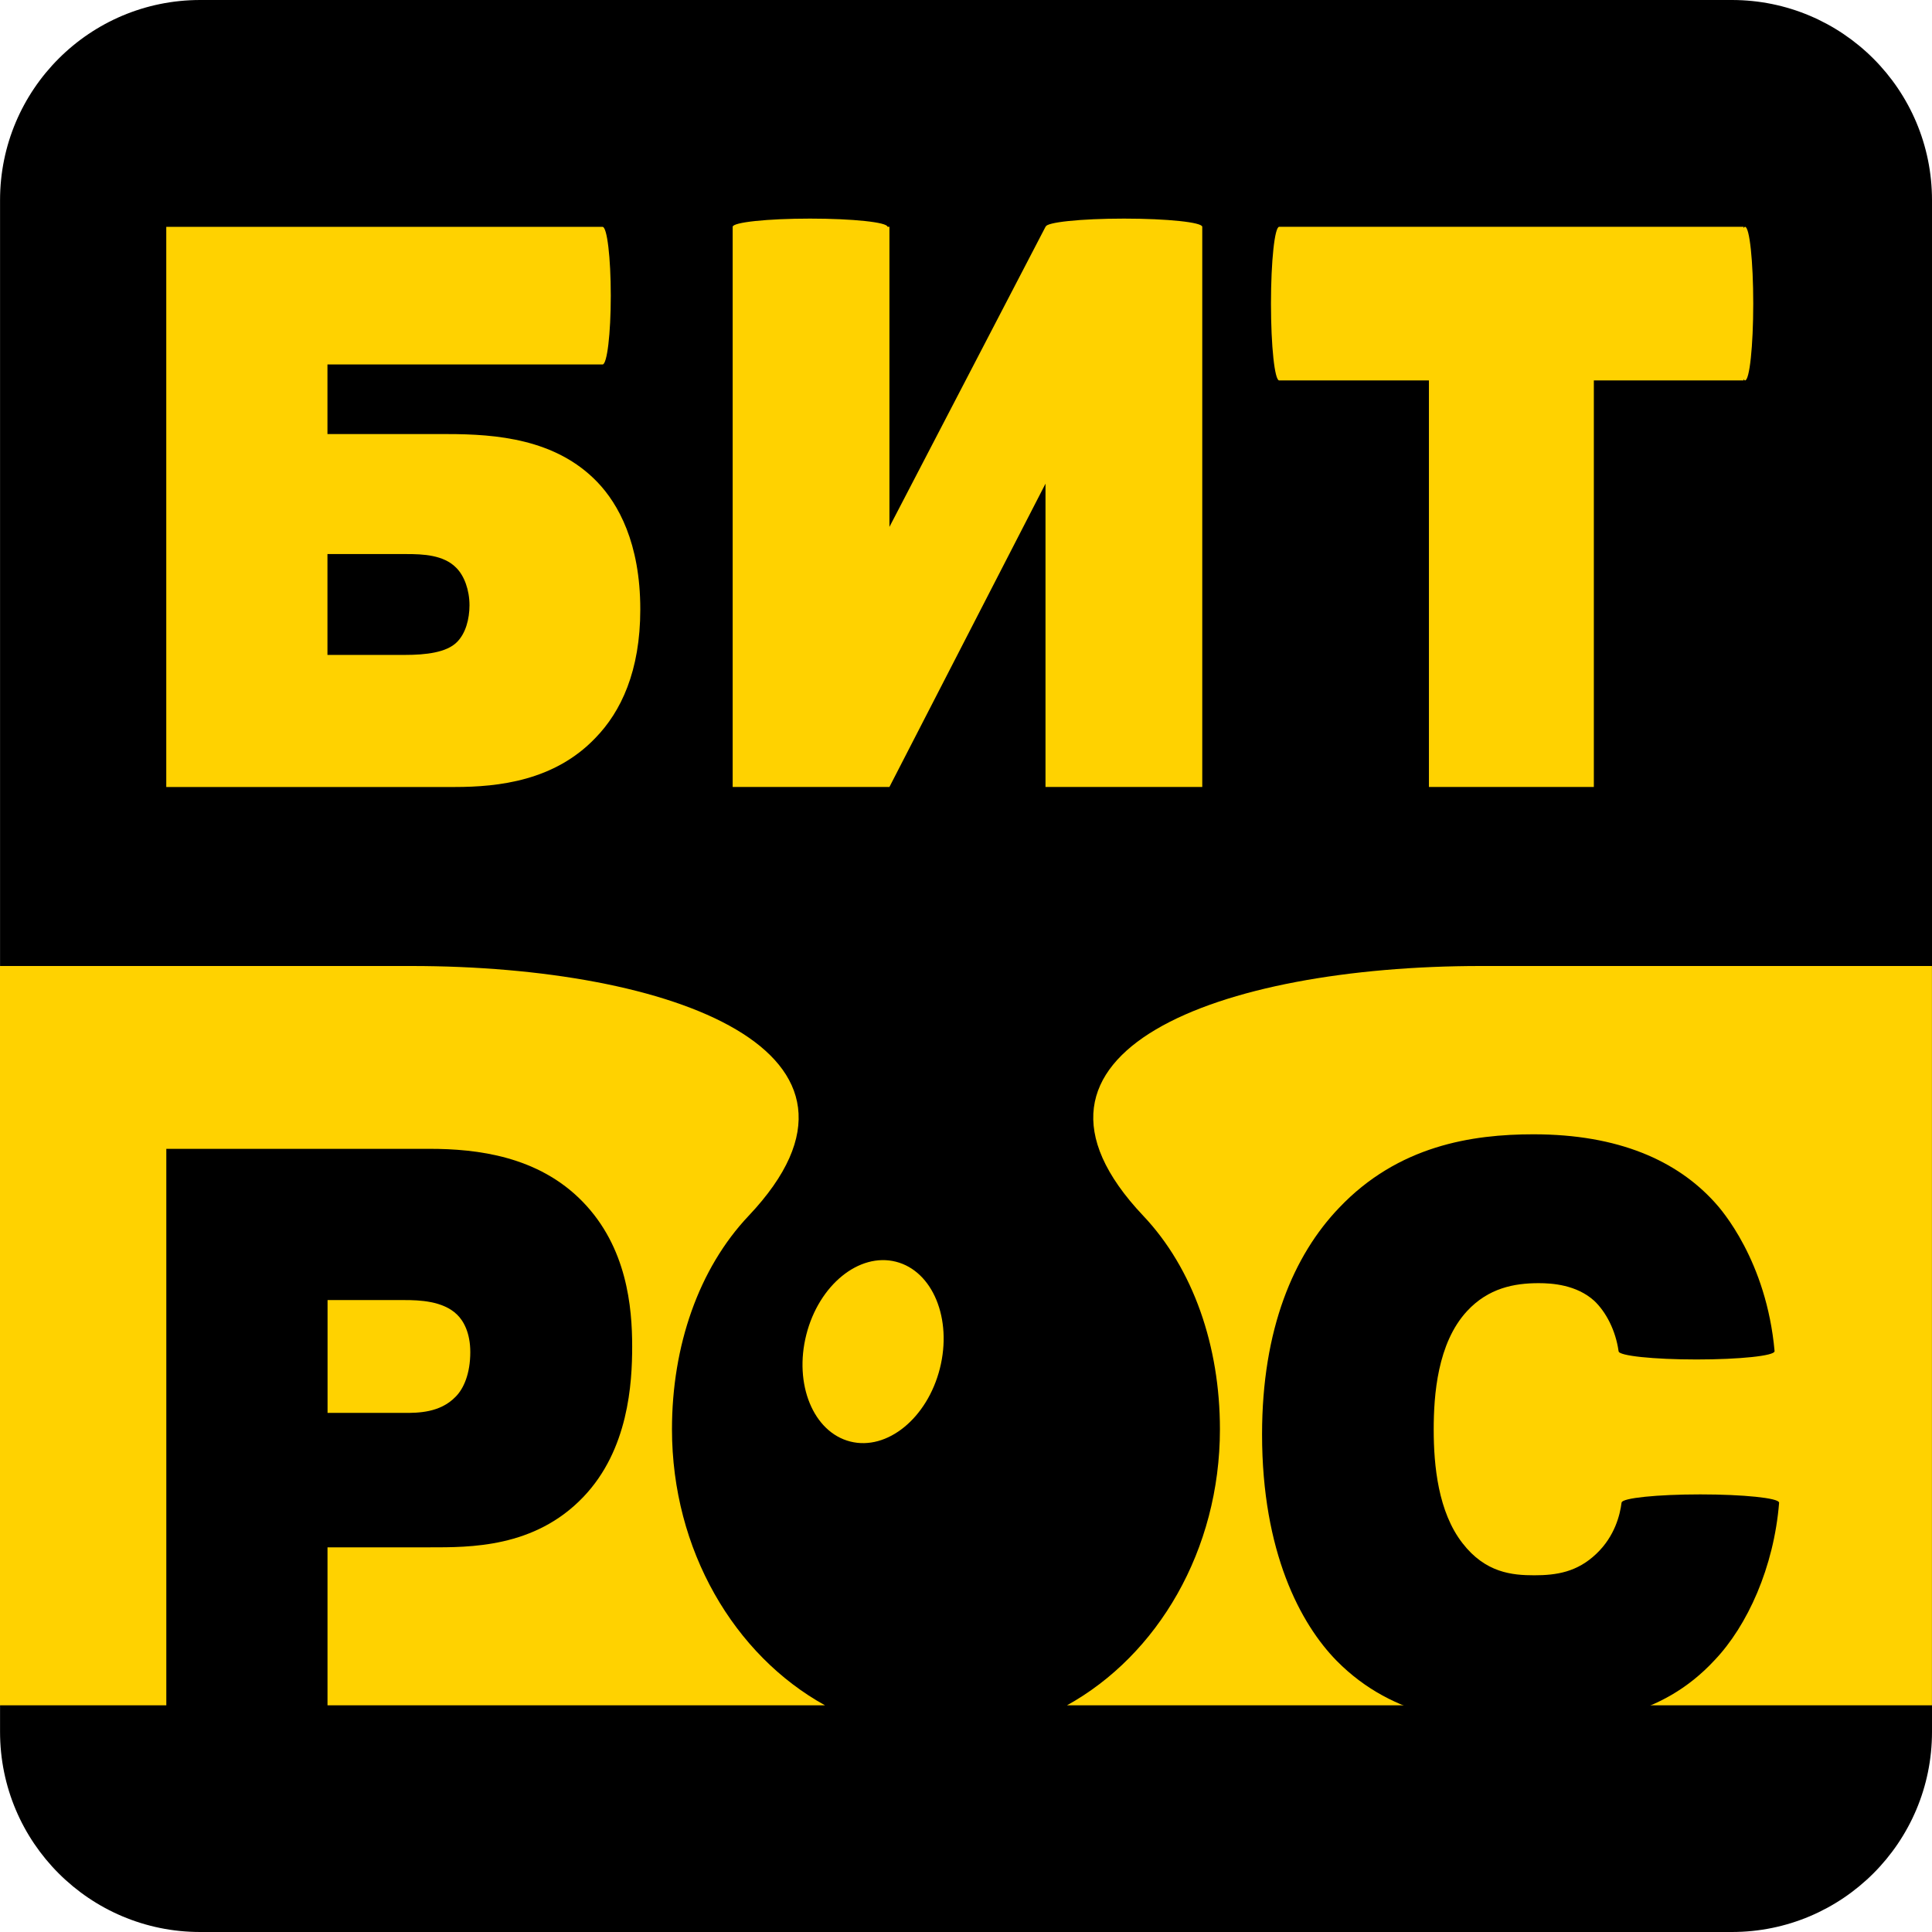 <?xml version="1.0" encoding="utf-8"?>
<!-- Generator: Adobe Illustrator 24.0.2, SVG Export Plug-In . SVG Version: 6.00 Build 0)  -->
<svg version="1.1" xmlns="http://www.w3.org/2000/svg" xmlns:xlink="http://www.w3.org/1999/xlink" x="0px" y="0px"
	 viewBox="0 0 388.34 388.34" style="enable-background:new 0 0 388.34 388.34;" xml:space="preserve">
<style type="text/css">
	.st0{fill:#FFD200;}
</style>
<g id="Layer_2">
	<path d="M348.11,388.34H40.24c-22.22,0-40.23-18.01-40.23-40.23V40.23C0.01,18.01,18.02,0,40.24,0h307.87
		c22.22,0,40.23,18.01,40.23,40.23v307.87C388.35,370.33,370.33,388.34,348.11,388.34z"/>
</g>
<g id="Layer_1">
</g>
<g id="Layer_3">
	<path class="st0" d="M165.82,342.77H-0.01V194.17h82.65c52.52,0,98.98,17.27,67.85,50.2c-10.08,10.65-15.42,26.21-15.42,42.91
		C135.07,311.6,147.61,332.7,165.82,342.77z"/>
	<path class="st0" d="M388.33,194.17v148.61H214.46c18.22-10.08,30.75-31.18,30.75-55.5c0-16.7-5.35-32.27-15.42-42.91
		c-31.13-32.93,15.33-50.2,67.85-50.2H388.33z"/>
	
		<ellipse transform="matrix(0.246 -0.969 0.969 0.246 -130.926 374.983)" class="st0" cx="175.57" cy="271.65" rx="18.65" ry="13.85"/>
</g>
<g id="Layer_4">
	<path class="st0" d="M225.93,43.94c-8.69,0-15.74,0.74-15.74,1.65h-0.04l-31.37,60.32V45.59h-0.39c0-0.91-6.97-1.65-15.56-1.65
		c-8.6,0-15.56,0.74-15.56,1.65v112.59h31.51l31.37-60.96v60.96h31.51V45.59C241.66,44.68,234.62,43.94,225.93,43.94z"/>
	<path class="st0" d="M89.9,87.25H65.82V73.26h55.3c0.91,0,1.65-6.19,1.65-13.83s-0.74-13.83-1.65-13.83h-87.7v112.59h57.97
		c8.92,0,20.07-1.29,28.24-9.81c5.2-5.31,9.07-13.51,9.07-25.9c0-13.35-4.46-21.23-8.62-25.57C111.75,88.22,99.72,87.25,89.9,87.25z
		 M91.84,129.07c-2.08,2.09-6.24,2.57-10.41,2.57H65.82v-20.27h15.91c3.27,0,7.43,0.16,9.96,2.74c1.64,1.61,2.68,4.5,2.68,7.56
		C94.36,124.41,93.62,127.3,91.84,129.07z"/>
	<path d="M86.35,230.92H33.43v112.59h32.4v-32.49h20.51c8.03,0,21.11,0.16,30.92-10.13c9.07-9.49,9.81-22.84,9.81-30.24
		c0-7.88-1.04-19.95-9.96-29.11C108.2,232.37,95.87,230.92,86.35,230.92z M91.55,280.78C88.43,284,83.97,284,81.3,284H65.84v-22.68
		H81.3c2.97,0,7.73,0.16,10.55,2.9c1.34,1.28,2.68,3.7,2.68,7.56C94.53,276.12,93.19,279.17,91.55,280.78z"/>
	<path class="st0" d="M257.12,76.47h30.1v81.71h33.15V76.47h30.11v-0.27c0.09,0.15,0.19,0.27,0.28,0.27c0.91,0,1.65-6.91,1.65-15.44
		s-0.74-15.44-1.65-15.44c-0.1,0-0.19,0.12-0.28,0.27v-0.27h-93.36c-0.91,0-1.65,6.91-1.65,15.44S256.21,76.47,257.12,76.47z"/>
	<path d="M357.61,302.03c0-0.01,0-0.01,0-0.02h-0.02c-0.11-0.9-7.14-1.63-15.82-1.63c-8.68,0-15.71,0.73-15.81,1.63h-0.01
		c0,0,0,0.01,0,0.01c0,0-0.01,0-0.01,0.01c0,0,0,0,0,0c-0.3,2.42-1.34,6.74-5.05,10.27c-3.86,3.7-8.03,4.34-12.49,4.34
		c-4.46,0-9.81-0.49-14.42-6.44c-4.9-6.27-5.8-15.6-5.8-22.84c0-6.92,0.74-17.37,6.69-23.81c4.31-4.66,9.51-5.63,14.42-5.63
		c2.68,0,7.58,0.32,11.15,3.54c2.38,2.25,4.31,5.95,4.9,10.13h0.03c0,0.01-0.02,0.01-0.02,0.02c0,0.91,7.02,1.65,15.67,1.65
		c8.66,0,15.67-0.74,15.67-1.65c0-0.01-0.02-0.01-0.02-0.02h0.03c-1.64-18.18-10.7-28.47-12.04-29.92
		c-7.58-8.36-19.32-13.67-36.42-13.67c-12.34,0-27.2,2.25-39.1,14.8c-9.07,9.49-15.46,24.28-15.46,45.52
		c0,23.64,7.73,38.12,15.01,45.52c11.59,11.74,26.46,12.87,38.35,12.87c12.78,0,26.76-1.28,37.61-13.02
		C351.22,326.79,356.57,315.05,357.61,302.03C357.61,302.04,357.62,302.03,357.61,302.03C357.62,302.03,357.61,302.03,357.61,302.03
		z"/>
</g>
</svg>
